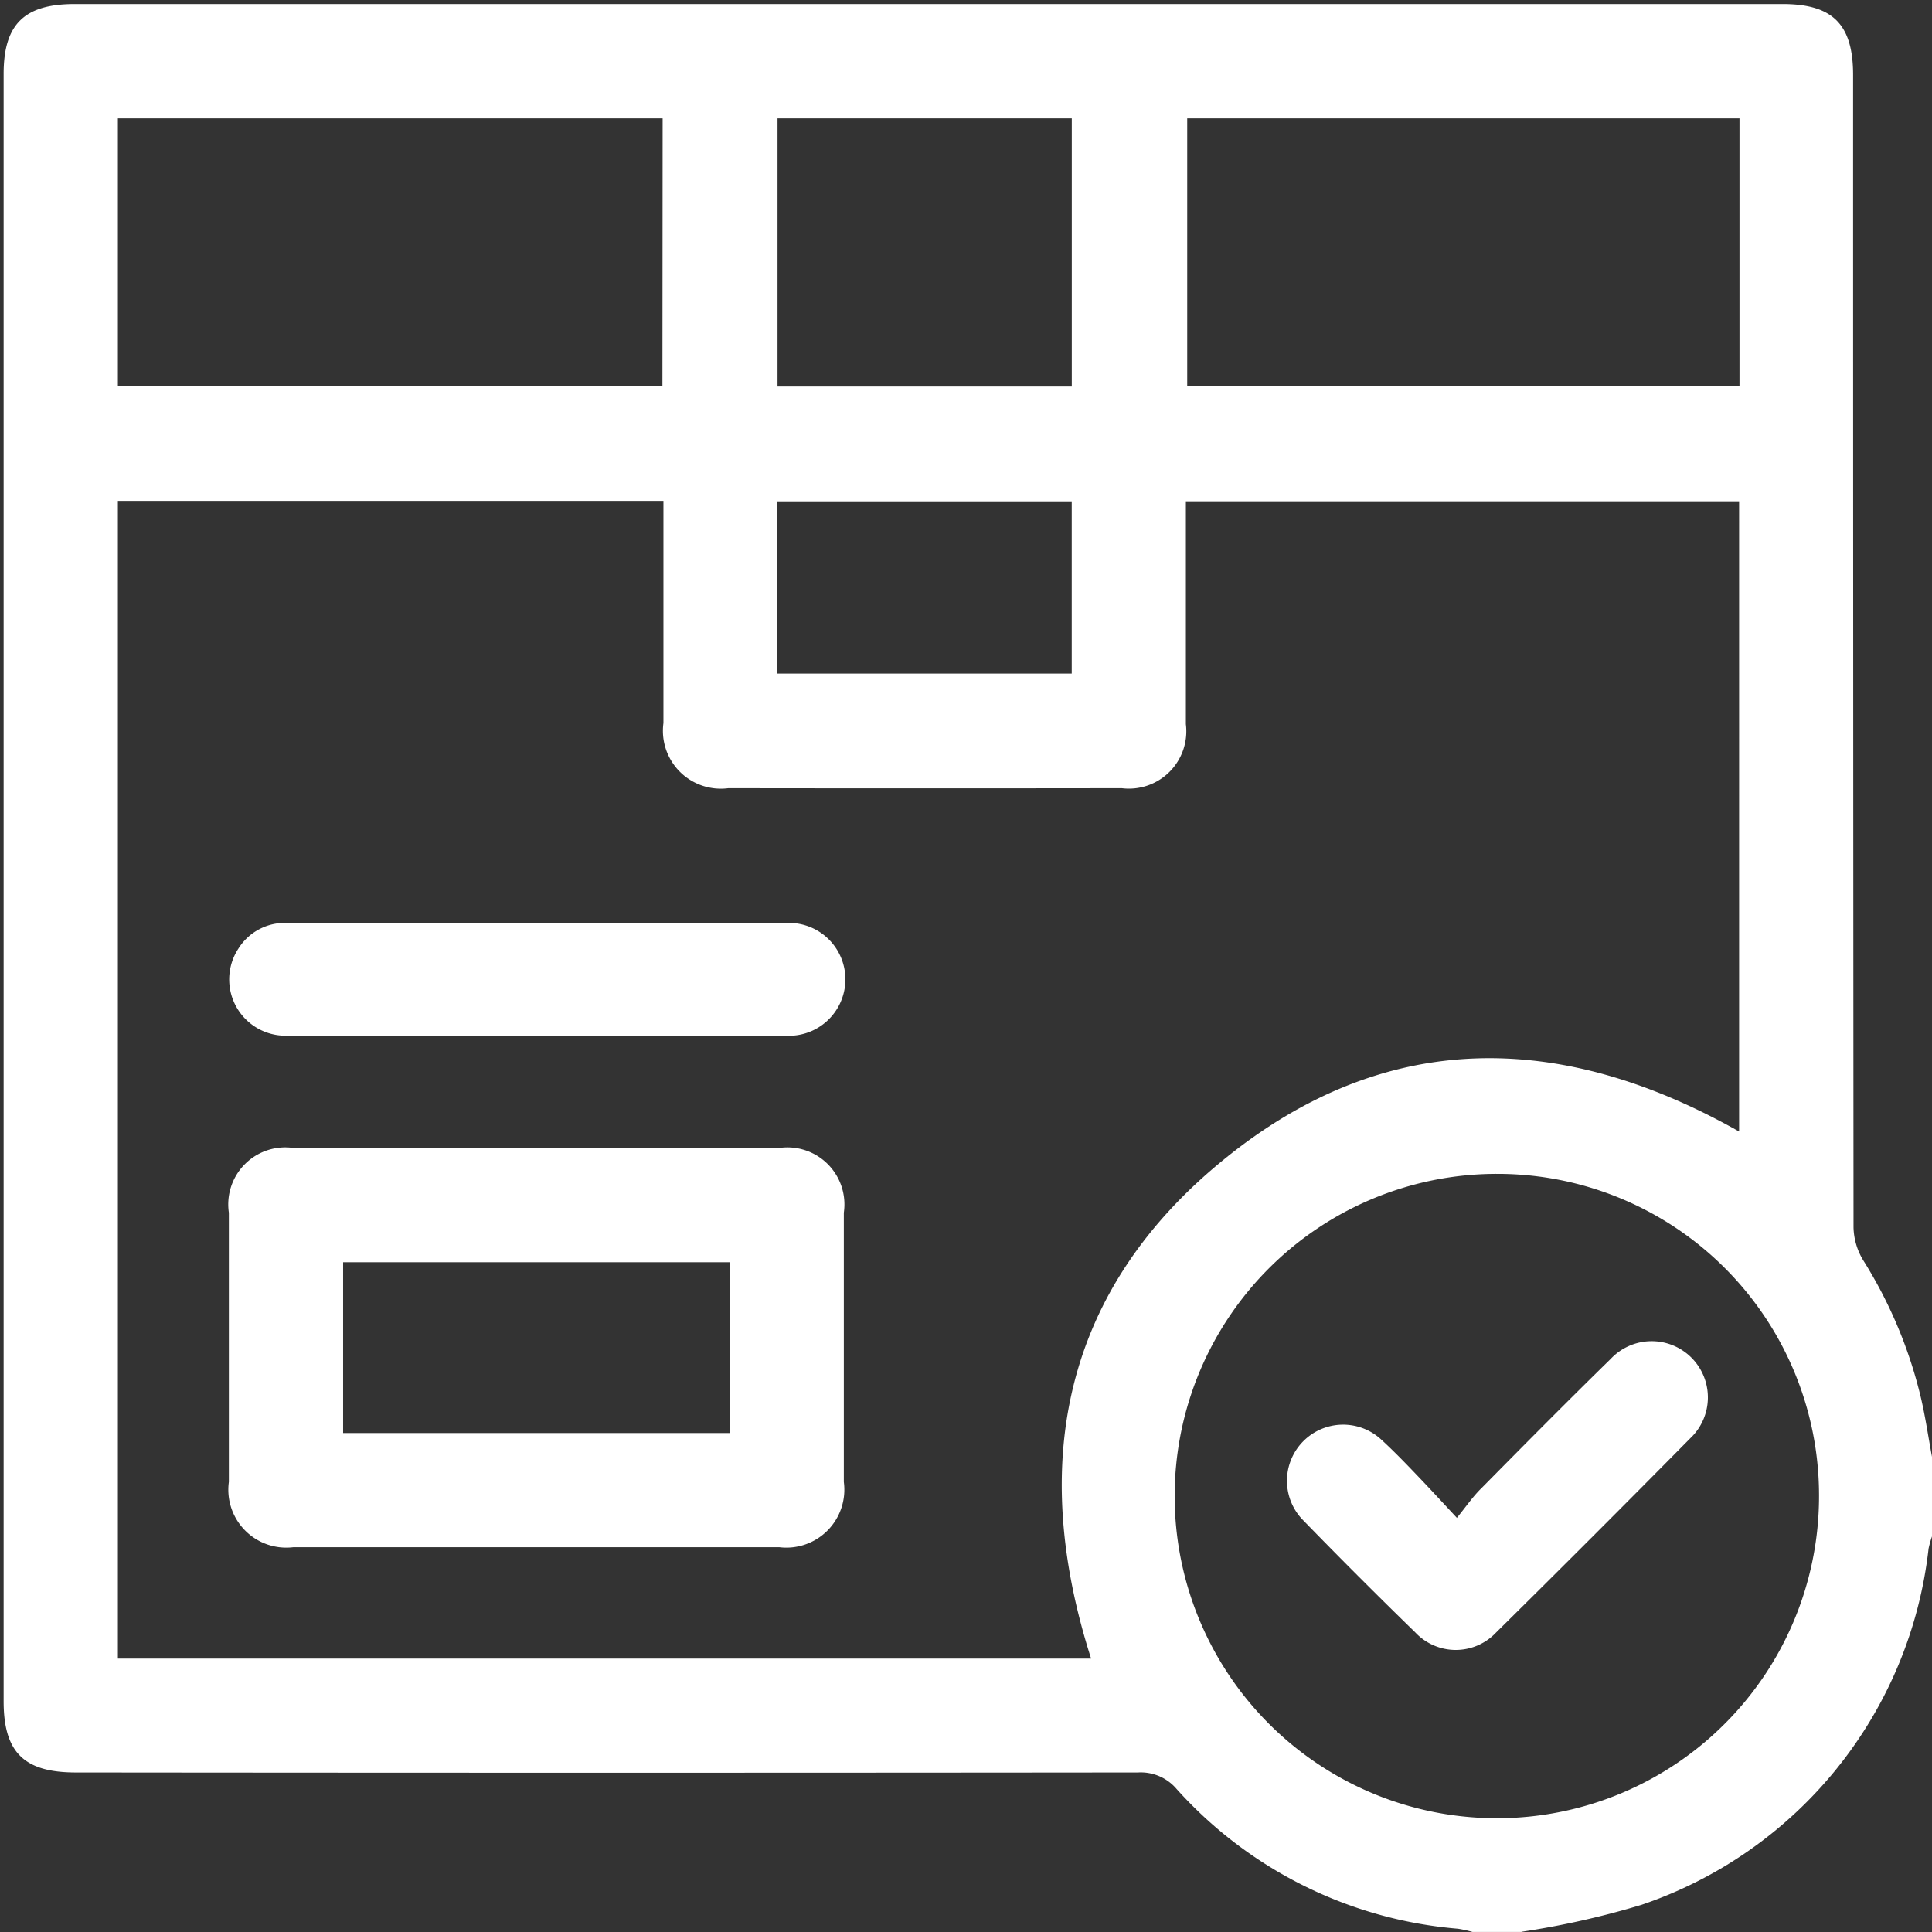 <svg id="Group_7772" data-name="Group 7772" xmlns="http://www.w3.org/2000/svg" xmlns:xlink="http://www.w3.org/1999/xlink" width="36.189" height="36.189" viewBox="0 0 36.189 36.189">
  <rect x="0" y="0" width="36.189" height="36.189" fill="#333333" stroke="none"/>
  <defs>
    <clipPath id="clip-path">
      <rect id="Rectangle_6005" data-name="Rectangle 6005" width="36.189" height="36.189" fill="#fff"/>
    </clipPath>
  </defs>
  <g id="Group_7771" data-name="Group 7771" clip-path="url(#clip-path)">
    <path id="Path_5103" data-name="Path 5103" d="M28.891,36.627h-.917a2.213,2.213,0,0,0-.273-.06,7.969,7.969,0,0,1-5.269-2.617.88.88,0,0,0-.725-.31q-9.947.01-19.893,0c-.973,0-1.354-.377-1.354-1.334q0-15.24,0-30.479C.459.895.843.514,1.791.514H33.783c.941,0,1.32.383,1.32,1.33q0,10.795.008,21.589a1.242,1.242,0,0,0,.183.615,8.568,8.568,0,0,1,1.058,2.485c.1.4.155.8.23,1.2v1.482a1.909,1.909,0,0,0-.065.231,7.989,7.989,0,0,1-5.374,6.672,15.812,15.812,0,0,1-2.251.506M2.6,9.821V31.507h18.23c-1.176-3.675-.52-6.912,2.5-9.36s6.3-2.4,9.638-.513V9.829H22.605v.4c0,1.258,0,2.516,0,3.774a1.075,1.075,0,0,1-1.2,1.2q-3.685.005-7.371,0a1.084,1.084,0,0,1-1.215-1.22q0-1.887,0-3.774V9.821ZM28.432,22.427a6.035,6.035,0,1,0,6.033,6.03,6.024,6.024,0,0,0-6.033-6.03M32.975,2.656H22.63V7.671H32.975Zm-20.171,0H2.6V7.67H12.8Zm7.664,0H14.956V7.679h5.512Zm-5.515,10.4h5.514V9.83H14.953Z" transform="translate(-0.392 -0.439)" fill="#fff"/>
    <path id="Path_5104" data-name="Path 5104" d="M35.222,147.686q2.274,0,4.548,0a1.068,1.068,0,0,1,1.209,1.212q0,2.521,0,5.043a1.086,1.086,0,0,1-1.21,1.223q-4.548,0-9.1,0a1.085,1.085,0,0,1-1.209-1.223q0-2.521,0-5.043a1.068,1.068,0,0,1,1.21-1.212q2.274,0,4.548,0m3.623,2.14H31.6v3.2h7.247Z" transform="translate(-25.173 -126.183)" fill="#fff"/>
    <path id="Path_5105" data-name="Path 5105" d="M35.18,120.822q-2.344,0-4.688,0a1.054,1.054,0,0,1-.891-1.635,1.024,1.024,0,0,1,.9-.477q4.688-.005,9.377,0a1.057,1.057,0,1,1-.039,2.111c-1.551,0-3.1,0-4.653,0" transform="translate(-25.133 -101.422)" fill="#fff"/>
    <path id="Path_5106" data-name="Path 5106" d="M168.674,175.882c.175-.214.3-.4.46-.555.8-.81,1.6-1.618,2.417-2.417a1.053,1.053,0,1,1,1.494,1.483q-1.807,1.83-3.637,3.638a1.039,1.039,0,0,1-1.516,0q-1.073-1.044-2.117-2.118a1.052,1.052,0,0,1,1.484-1.49c.242.222.471.46.7.7s.433.462.716.766" transform="translate(-141.382 -147.454)" fill="#fff"/>
  </g>
</svg>
